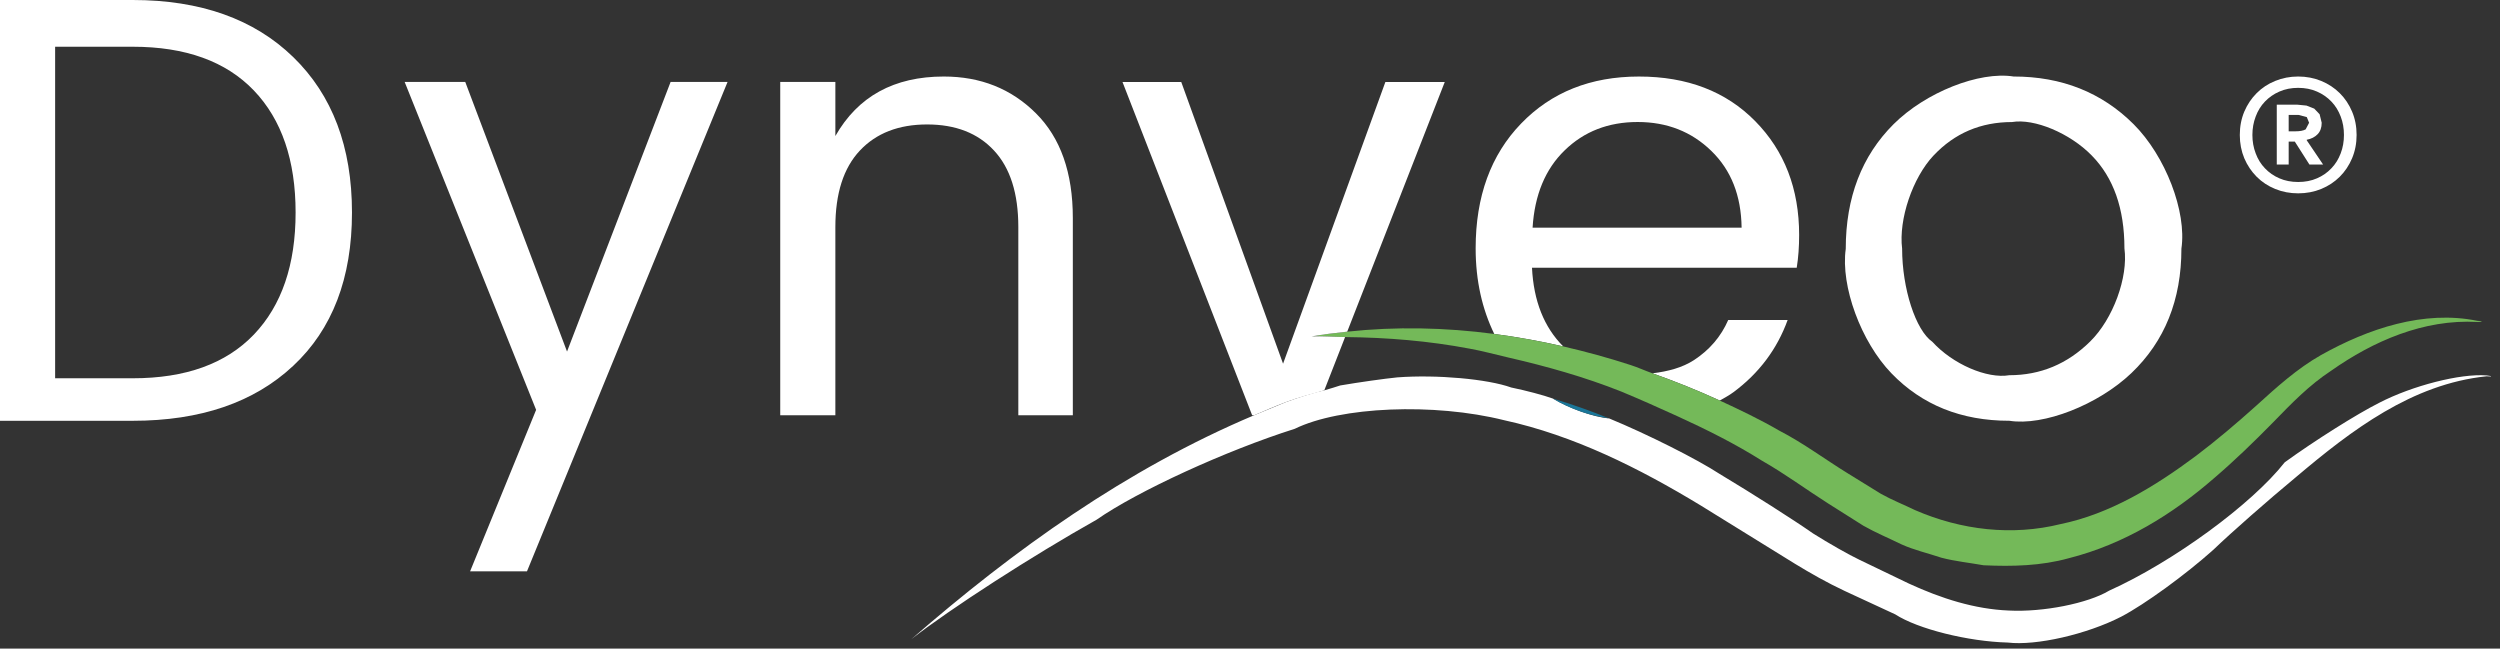 <?xml version="1.0" encoding="UTF-8"?>
<svg id="SVGDoc" width="212" height="55" xmlns="http://www.w3.org/2000/svg" version="1.1" xmlns:xlink="http://www.w3.org/1999/xlink" xmlns:avocode="https://avocode.com/" viewBox="0 0 212 55"><rect x="0" y="0" width="212" height="55" fill="#333333" stroke="none"/><defs></defs><desc>Generated with Avocode.</desc><g><g><title>Groupe 1155</title><g><title>Groupe 1</title><g><title>Tracé 1</title><path d="M4.675,3.963h6.577c4.486,0 7.908,1.239 10.277,3.711c2.359,2.468 3.538,5.921 3.538,10.347c0,4.43 -1.179,7.879 -3.538,10.35c-2.369,2.472 -5.791,3.707 -10.277,3.707h-6.577zM0,0.001v35.682h11.251c5.752,0 10.294,-1.554 13.614,-4.662c3.323,-3.104 4.983,-7.438 4.983,-13.001c0,-5.559 -1.66,-9.953 -4.983,-13.18c-3.32,-3.227 -7.862,-4.84 -13.614,-4.84z" fill="#ffffff" fill-opacity="1"></path></g></g><g><title>Tracé 2</title></g><g><title>Tracé 3</title><path d="M45.463,34.755v0l-11.149,-27.807v0h5.139v0l8.631,22.864v0l8.783,-22.864v0h4.83v0l-17.009,41.5v0h-4.824v0z" fill="#ffffff" fill-opacity="1"></path></g><g><title>Groupe 4</title><g><title>Tracé 4</title><path d="M70.839,6.95v0v4.585c1.915,-3.366 4.983,-5.046 9.194,-5.046c3.118,0 5.718,1.034 7.809,3.114c2.091,2.077 3.134,5.036 3.134,8.882v16.731v0h-4.622v0v-15.963c0,-2.849 -0.686,-5.009 -2.057,-6.484c-1.368,-1.478 -3.26,-2.216 -5.679,-2.216c-2.412,0 -4.314,0.739 -5.702,2.216c-1.385,1.474 -2.077,3.634 -2.077,6.484v15.963v0h-4.675v0v-28.267v0z" fill="#ffffff" fill-opacity="1"></path></g></g><g><title>Groupe 5</title><g><title>Tracé 5</title><path d="M195.611,11.851c0.388,-0.073 0.696,-0.232 0.924,-0.47c0.229,-0.235 0.345,-0.563 0.345,-0.971l-0.176,-0.719v0l-0.457,-0.48v0l-0.659,-0.258v0l-0.772,-0.076v0h-1.746v0v5.076v0h1.01v0v-1.945v0h0.52v0l1.239,1.945v0h1.16v0l-1.388,-2.057v0zM194.64,11.135v0h-0.56v0v-1.391v0h0.825v0l0.712,0.186v0l0.195,0.48v0l-0.292,0.56c-0.192,0.109 -0.487,0.166 -0.881,0.166" fill="#ffffff" fill-opacity="1"></path></g></g><g><title>Groupe 6</title><g><title>Tracé 6</title><path d="M199.456,9.464c-0.255,-0.606 -0.603,-1.126 -1.047,-1.567c-0.444,-0.441 -0.967,-0.785 -1.57,-1.034c-0.606,-0.248 -1.259,-0.374 -1.951,-0.374c-0.692,0 -1.345,0.126 -1.951,0.374c-0.61,0.248 -1.13,0.593 -1.57,1.034c-0.441,0.441 -0.792,0.961 -1.05,1.567c-0.252,0.603 -0.381,1.259 -0.381,1.981c0,0.716 0.129,1.372 0.381,1.978c0.258,0.606 0.61,1.123 1.05,1.567c0.441,0.441 0.961,0.785 1.57,1.034c0.606,0.248 1.259,0.371 1.951,0.371c0.692,0 1.345,-0.123 1.951,-0.371c0.603,-0.248 1.126,-0.593 1.57,-1.034c0.444,-0.444 0.792,-0.961 1.047,-1.567c0.255,-0.606 0.384,-1.262 0.384,-1.978c0,-0.722 -0.129,-1.378 -0.384,-1.981M198.492,13.002c-0.186,0.49 -0.444,0.914 -0.789,1.269c-0.338,0.361 -0.749,0.646 -1.223,0.851c-0.477,0.209 -1.01,0.311 -1.594,0.311c-0.586,0 -1.117,-0.103 -1.594,-0.311c-0.477,-0.205 -0.885,-0.49 -1.226,-0.851c-0.341,-0.354 -0.606,-0.779 -0.785,-1.269c-0.186,-0.484 -0.278,-1.007 -0.278,-1.557c0,-0.553 0.093,-1.077 0.278,-1.56c0.179,-0.49 0.444,-0.914 0.785,-1.272c0.341,-0.354 0.749,-0.643 1.226,-0.848c0.477,-0.212 1.007,-0.315 1.594,-0.315c0.583,0 1.117,0.103 1.594,0.315c0.474,0.205 0.885,0.494 1.223,0.848c0.345,0.358 0.603,0.782 0.789,1.272c0.186,0.484 0.275,1.007 0.275,1.56c0,0.55 -0.089,1.073 -0.275,1.557" fill="#ffffff" fill-opacity="1"></path></g></g><g><title>Groupe 7</title><g><title>Tracé 7</title><path d="M146.994,33.26c2.173,-1.613 3.704,-3.654 4.599,-6.126h-5.039c-0.613,1.408 -1.584,2.538 -2.899,3.399c-0.987,0.643 -2.2,0.964 -3.525,1.123c1.935,0.689 3.84,1.448 5.708,2.309c0.394,-0.225 0.795,-0.437 1.156,-0.706" fill="#ffffff" fill-opacity="1"></path></g></g><g><title>Groupe 8</title><g><title>Tracé 8</title><path d="M132.689,12.745c1.643,-1.597 3.704,-2.399 6.186,-2.399c2.485,0 4.565,0.818 6.242,2.448c1.683,1.63 2.535,3.8 2.571,6.51h-17.725c0.172,-2.776 1.08,-4.97 2.727,-6.56M129.912,22.705v0h22.45c0.139,-0.855 0.205,-1.786 0.205,-2.78c0,-3.913 -1.242,-7.13 -3.724,-9.651c-2.485,-2.525 -5.771,-3.784 -9.863,-3.784c-4.092,0 -7.425,1.329 -9.992,3.989c-2.571,2.66 -3.853,6.189 -3.853,10.579c0,2.776 0.563,5.168 1.577,7.259c1.961,0.258 3.913,0.61 5.848,1.057c-1.627,-1.63 -2.508,-3.853 -2.647,-6.669" fill="#ffffff" fill-opacity="1"></path></g></g><g><title>Groupe 9</title><g><title>Tracé 9</title><path d="M163.972,13.182c1.779,-1.888 3.996,-2.833 6.649,-2.833c1.885,-0.321 4.91,0.944 6.755,2.833c1.855,1.888 2.776,4.512 2.776,7.875c0.331,2.462 -0.967,6 -2.906,7.902c-1.932,1.908 -4.218,2.859 -6.855,2.859c-1.888,0.325 -4.811,-0.944 -6.527,-2.833c-1.418,-0.984 -2.564,-4.522 -2.564,-7.902c-0.308,-2.475 0.888,-6.013 2.67,-7.902M170.393,35.681c2.889,0.461 7.524,-1.348 10.35,-4.042c2.826,-2.697 4.241,-6.212 4.241,-10.556c0.464,-3.134 -1.355,-7.862 -4.059,-10.556c-2.707,-2.694 -6.096,-4.039 -10.171,-4.039c-2.916,-0.464 -7.468,1.345 -10.175,4.039c-2.703,2.694 -4.059,6.222 -4.059,10.579c-0.444,3.154 1.292,7.879 3.88,10.556c2.584,2.677 5.917,4.019 9.992,4.019" fill="#ffffff" fill-opacity="1"></path></g></g><g><title>Groupe 10</title><g><title>Tracé 10</title><path d="M210.426,27.237v0l-0.345,-0.03c-4.536,-0.928 -9.247,0.656 -13.249,2.896c-2.031,1.146 -3.83,2.78 -5.47,4.271c-1.68,1.507 -3.379,2.955 -5.145,4.287c-3.532,2.634 -7.322,4.927 -11.477,5.781c-4.105,1.017 -8.422,0.517 -12.331,-1.179c-0.961,-0.467 -1.958,-0.858 -2.896,-1.382l-2.76,-1.703c-1.945,-1.193 -3.81,-2.597 -5.858,-3.654c-1.637,-0.951 -3.343,-1.766 -5.059,-2.558c-1.869,-0.861 -3.774,-1.62 -5.708,-2.309c-0.623,-0.222 -1.226,-0.5 -1.852,-0.702c-1.879,-0.613 -3.79,-1.133 -5.718,-1.58c-1.935,-0.447 -3.886,-0.798 -5.848,-1.057c-4.151,-0.55 -8.339,-0.639 -12.467,-0.192c-1.014,0.109 -2.024,0.225 -3.031,0.404c0.954,-0.043 1.902,0.043 2.853,0.053c3.558,0.036 7.097,0.325 10.565,0.984c1.103,0.195 2.183,0.5 3.273,0.749c3.26,0.749 6.48,1.653 9.578,2.886c1.607,0.666 3.194,1.375 4.774,2.097c2.458,1.126 4.877,2.326 7.163,3.77c1.935,1.097 3.707,2.415 5.599,3.618l2.995,1.892c1.027,0.586 2.14,1.047 3.207,1.57c1.087,0.5 2.283,0.762 3.416,1.146c1.166,0.305 2.385,0.427 3.572,0.639c2.422,0.113 4.884,0.056 7.219,-0.596c4.705,-1.186 8.826,-3.744 12.311,-6.775c1.759,-1.504 3.413,-3.108 5.003,-4.728c1.607,-1.65 3.084,-3.181 4.94,-4.396c3.572,-2.515 7.852,-4.387 12.391,-4.138l0.007,0.003v0l0.348,-0.02v0z" fill="#74b959" fill-opacity="1"></path></g></g><g><title>Groupe 11</title><g><title>Tracé 11</title><path d="M112.299,33.101v0l1.766,-4.519c-0.951,-0.01 -1.895,-0.096 -2.849,-0.053c1.004,-0.179 2.014,-0.295 3.028,-0.404l8.273,-21.174v0h-5.036v0l-8.677,23.891v0l-8.634,-23.891v0h-4.983v0l10.996,28.264v0h0.162c0.895,-0.378 1.782,-0.769 2.697,-1.117c1.057,-0.394 2.16,-0.686 3.257,-0.997" fill="#ffffff" fill-opacity="1"></path></g></g><g><title>Groupe 12</title><g><title>Tracé 12</title><path d="M211.228,31.889v0v0v0l-0.361,-0.053v0h-0.007c-2.21,-0.176 -6.288,0.865 -9.104,2.322c-1.875,0.941 -5.463,3.2 -8.011,5.046c-2.81,3.575 -9.475,8.445 -14.889,10.884c-1.802,1.08 -5.606,1.835 -8.498,1.686c-2.899,-0.116 -5.735,-1.02 -8.482,-2.286l-4.201,-2.021c-0.865,-0.408 -2.624,-1.408 -3.926,-2.23c-1.657,-1.16 -5.205,-3.416 -7.922,-5.046c-1.928,-1.259 -6.129,-3.373 -9.386,-4.715c-1.209,-0.076 -3.343,-0.828 -4.764,-1.68c-0.749,-0.275 -2.322,-0.692 -3.519,-0.934c-2.014,-0.726 -6.341,-1.11 -9.661,-0.861c-1.073,0.106 -3.244,0.411 -4.847,0.686c-0.292,0.099 -0.898,0.285 -1.352,0.414c-0.742,0.156 -2.2,0.603 -3.257,0.997c-0.593,0.239 -1.802,0.739 -2.697,1.117c-10.827,4.572 -20.359,11.414 -29.066,18.991c3.257,-2.554 10.294,-7.093 15.717,-10.138c3.449,-2.409 10.97,-5.861 16.801,-7.706c3.86,-1.888 11.808,-2.216 17.752,-0.729c5.914,1.295 11.43,4.052 16.681,7.236l7.958,4.923c1.352,0.825 2.753,1.623 4.261,2.329l4.271,1.978c1.902,1.236 6.172,2.303 9.538,2.389c2.405,0.288 6.719,-0.699 9.638,-2.203c1.971,-1.03 5.467,-3.572 7.812,-5.679c1.481,-1.425 4.615,-4.181 7.007,-6.162c4.698,-3.966 9.82,-7.885 16.151,-8.535l0.358,0.017v0l0.007,-0.036v0z" fill="#ffffff" fill-opacity="1"></path></g></g><g><title>Groupe 13</title><g><title>Tracé 13</title><path d="M131.676,33.797c1.425,0.851 3.005,1.421 4.764,1.68c-1.557,-0.643 -3.144,-1.199 -4.764,-1.68" fill="#1a7698" fill-opacity="1"></path></g></g><g><title>Tracé 14</title></g></g></g></svg>